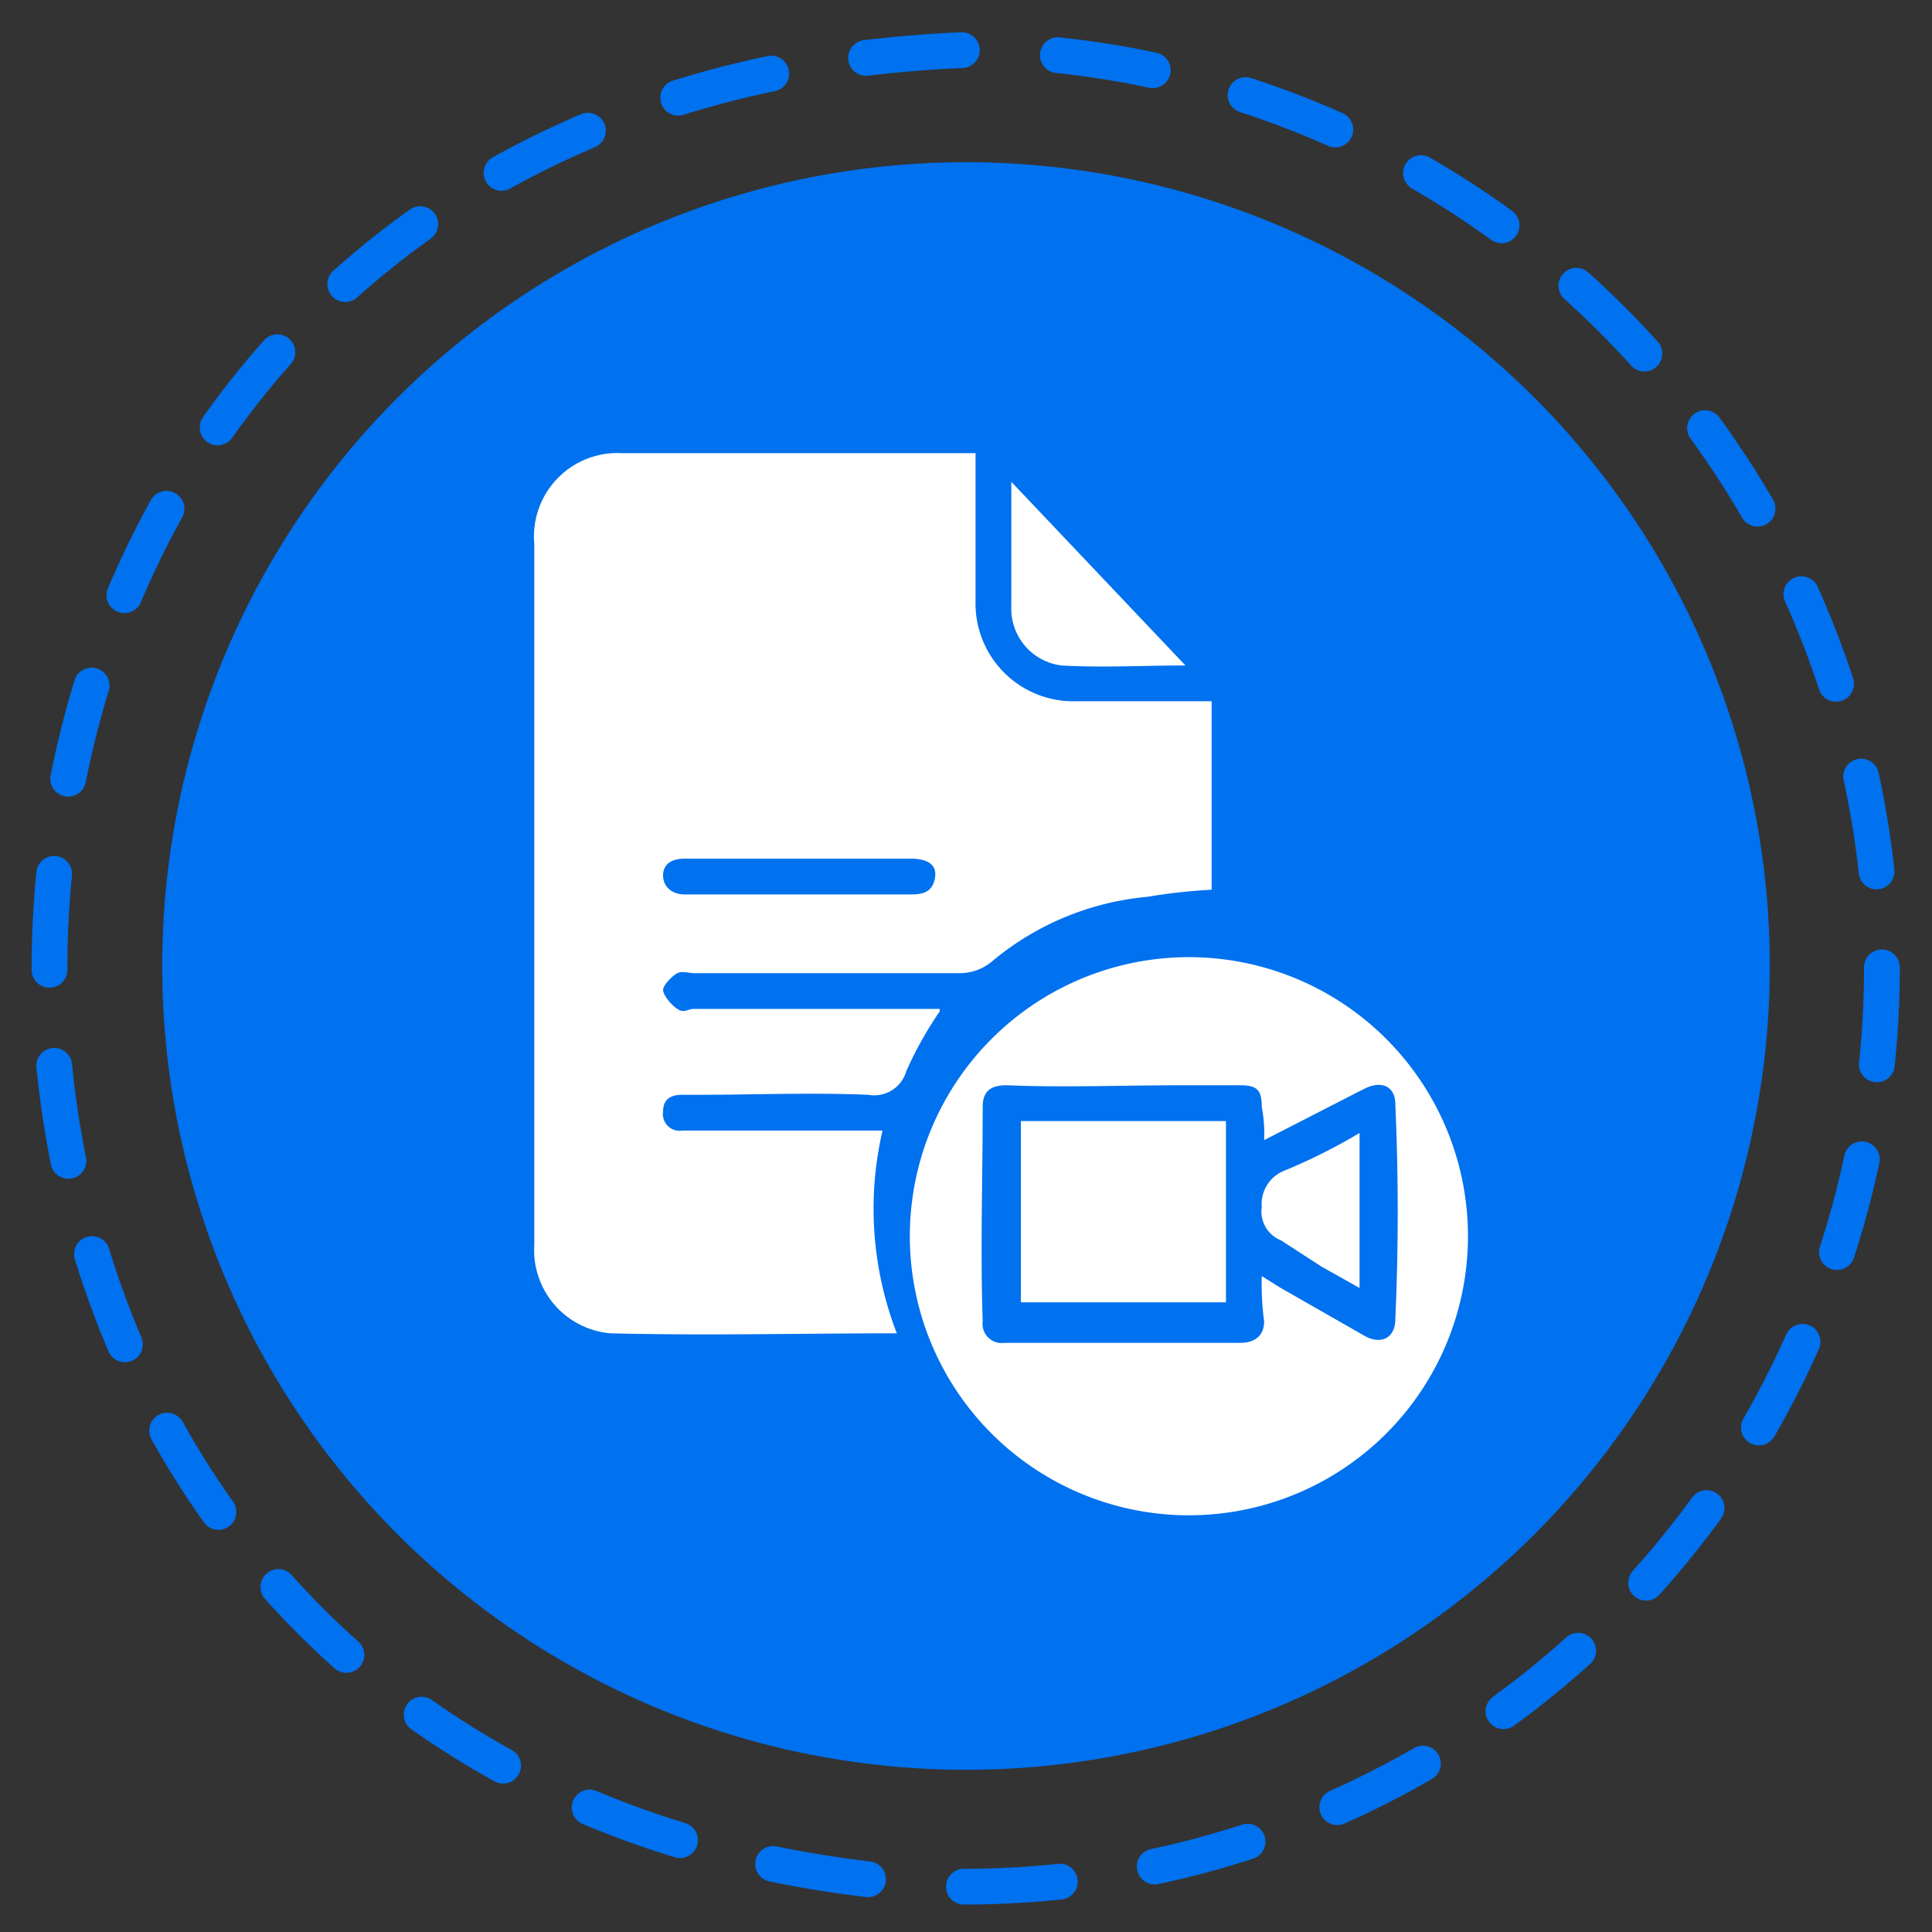 <svg xmlns="http://www.w3.org/2000/svg" viewBox="0 0 81 81"><rect x="0" y="0" width="81" height="81" fill="#333333" stroke="none"/><path d="M78.9,40.6A38.5,38.5,0,0,1,40.4,79.1c-51.1-2-51.1-74.9,0-77A38.6,38.6,0,0,1,78.9,40.6Z" style="fill:none;stroke:#0071ef;stroke-linecap:round;stroke-miterlimit:10;stroke-width:1.5px;stroke-dasharray:4.031,4.031"/><circle cx="40.5" cy="40.5" r="33.7" style="fill:#0071ef"/><path d="M39.4,42.4A15.7,15.7,0,0,0,38,44.9a1.4,1.4,0,0,1-1.6,1c-2.4-.1-4.8,0-7.2,0h-.6c-.5,0-.8.2-.8.7a.7.7,0,0,0,.8.8H37a14.5,14.5,0,0,0,.6,8.5c-4,0-8,.1-12,0a3.5,3.5,0,0,1-3.2-3.7V22.8A3.5,3.5,0,0,1,26.1,19H40.9v6.2a4.1,4.1,0,0,0,4.2,4.2h5.7v7.9a24.8,24.8,0,0,0-2.7.3,11.8,11.8,0,0,0-6.5,2.7,2.1,2.1,0,0,1-1.3.5H29.1c-.2,0-.5-.1-.7,0s-.6.5-.6.7.3.6.6.8.4,0,.7,0H39.4Zm-5.9-4.9h4.7c.5,0,.9-.1,1-.7s-.4-.8-1-.8H28.7c-.5,0-.9.2-.9.7s.4.8.9.8Z" style="fill:#fff"/><path d="M61.5,50.8a11.7,11.7,0,1,1-23.3-.1,11.7,11.7,0,0,1,23.3.1Zm-8.5-3a6.1,6.1,0,0,0-.1-1.4c0-.7-.2-.9-.9-.9H49.6c-2.5,0-5,.1-7.4,0-.6,0-1,.2-1,.9,0,3-.1,6,0,9a.8.8,0,0,0,.9.9H52c.6,0,1-.3,1-.9a11.5,11.5,0,0,1-.1-1.9l.8.5L57.2,56c.7.4,1.3.1,1.3-.7q.2-4.5,0-9c0-.7-.5-1-1.2-.7l-.4.2Z" style="fill:#fff"/><path d="M42.4,20.2l7.3,7.7c-1.8,0-3.5.1-5.2,0a2.4,2.4,0,0,1-2.1-2.5Z" style="fill:#fff"/><path d="M51.4,47v7.6H42.8V47Z" style="fill:#fff"/><path d="M57,47.5V54l-1.6-.9L53.7,52a1.3,1.3,0,0,1-.8-1.4,1.5,1.5,0,0,1,.9-1.5A23.9,23.9,0,0,0,57,47.5Z" style="fill:#fff"/></svg>